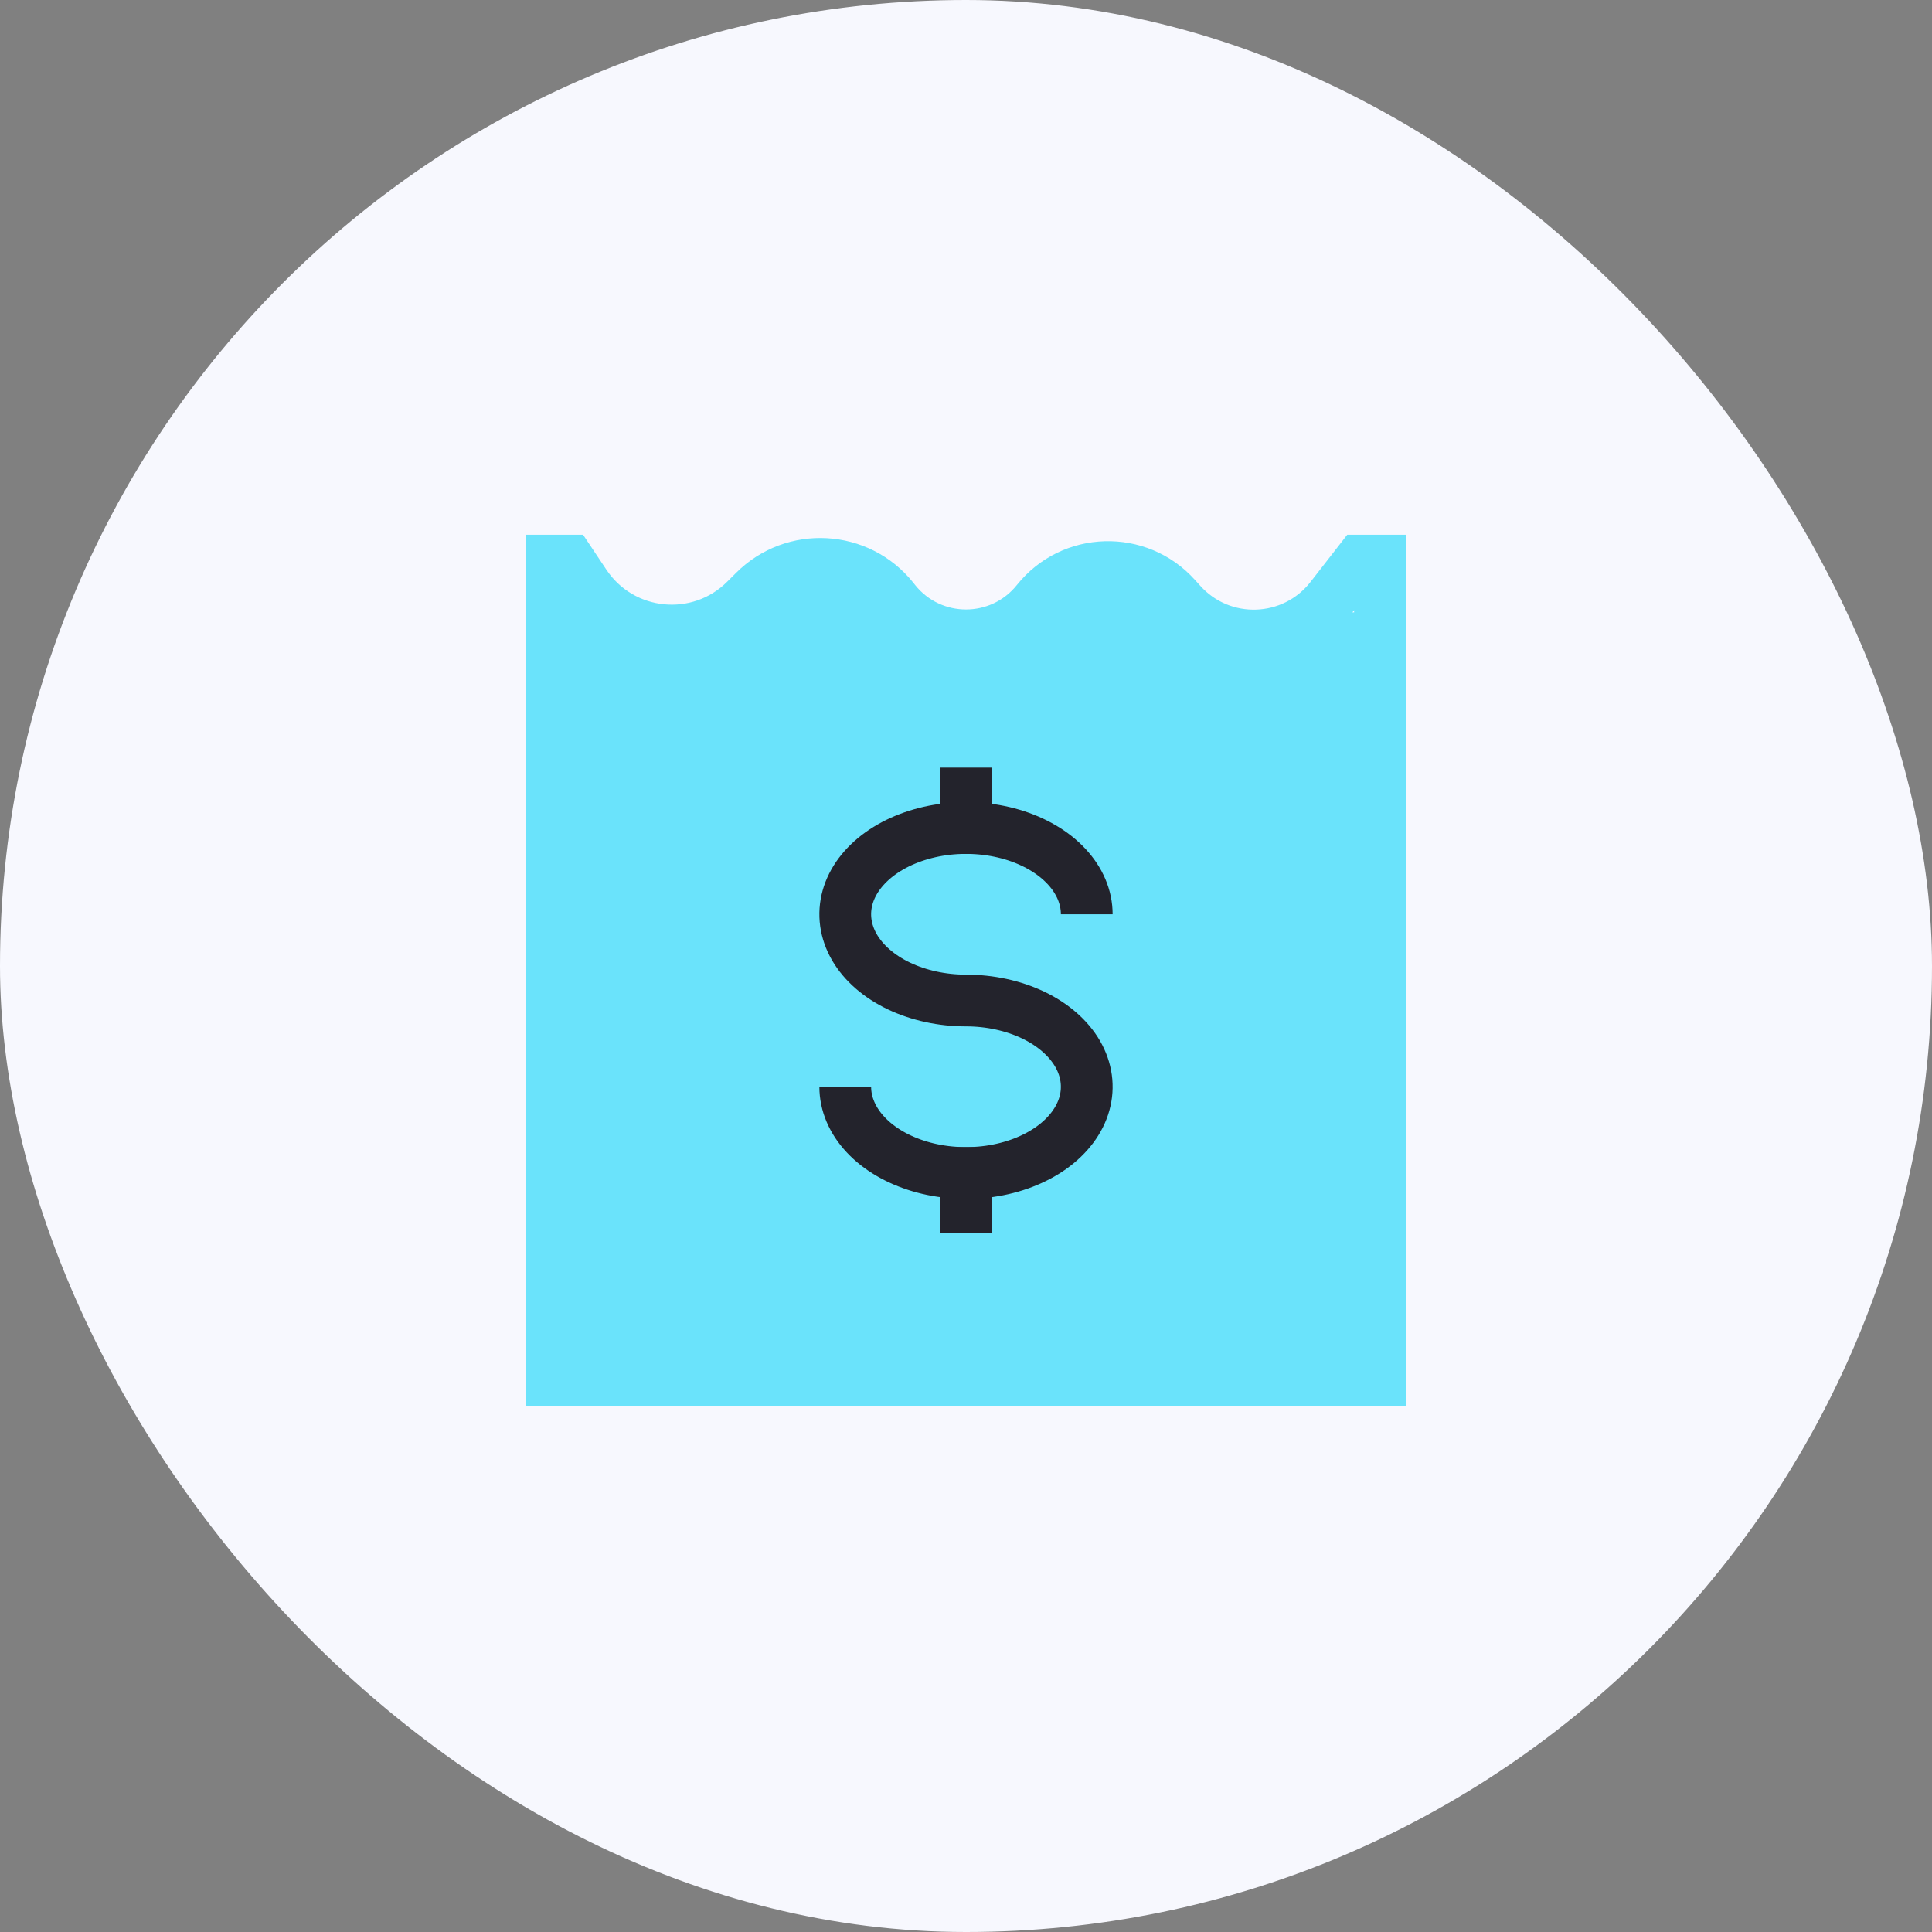 <svg width="56" height="56" viewBox="0 0 56 56" fill="none" xmlns="http://www.w3.org/2000/svg">
<rect x="0" y="0" width="56" height="56" fill="#808080" stroke="none"/>
<rect width="56" height="56" rx="28" fill="#F7F8FE"/>
<path fill-rule="evenodd" clip-rule="evenodd" d="M15.25 20.75V40.75H40.75V20.75V15.757V15.5H39.05L37.987 16.866C37.19 17.891 35.66 17.946 34.792 16.981L34.636 16.808C33.237 15.254 30.779 15.325 29.474 16.957C28.718 17.902 27.282 17.902 26.526 16.957L26.474 16.891C25.187 15.283 22.789 15.15 21.333 16.607L21.079 16.86C20.064 17.875 18.373 17.708 17.577 16.513L16.901 15.5H15.25V15.727V20.75ZM39.2 17.75L39.25 17.686V17.75H39.2Z" fill="#6AE3FB"/>
<path d="M31.5 26.5C31.5 26.006 31.295 25.522 30.91 25.111C30.526 24.7 29.979 24.38 29.339 24.19C28.7 24.001 27.996 23.952 27.317 24.048C26.638 24.145 26.015 24.383 25.525 24.732C25.036 25.082 24.702 25.527 24.567 26.012C24.432 26.497 24.502 27 24.766 27.457C25.031 27.913 25.48 28.304 26.055 28.579C26.631 28.853 27.308 29 28 29C28.692 29 29.369 29.147 29.945 29.421C30.52 29.696 30.969 30.087 31.234 30.543C31.498 31 31.568 31.503 31.433 31.988C31.298 32.473 30.964 32.918 30.475 33.268C29.985 33.617 29.362 33.855 28.683 33.952C28.004 34.048 27.3 33.999 26.661 33.81C26.021 33.62 25.474 33.3 25.09 32.889C24.705 32.478 24.5 31.994 24.5 31.5" stroke="#23232C" stroke-width="1.5"/>
<path d="M28 24V23M28 35V34" stroke="#23232C" stroke-width="1.5" stroke-linecap="square"/>
</svg>

